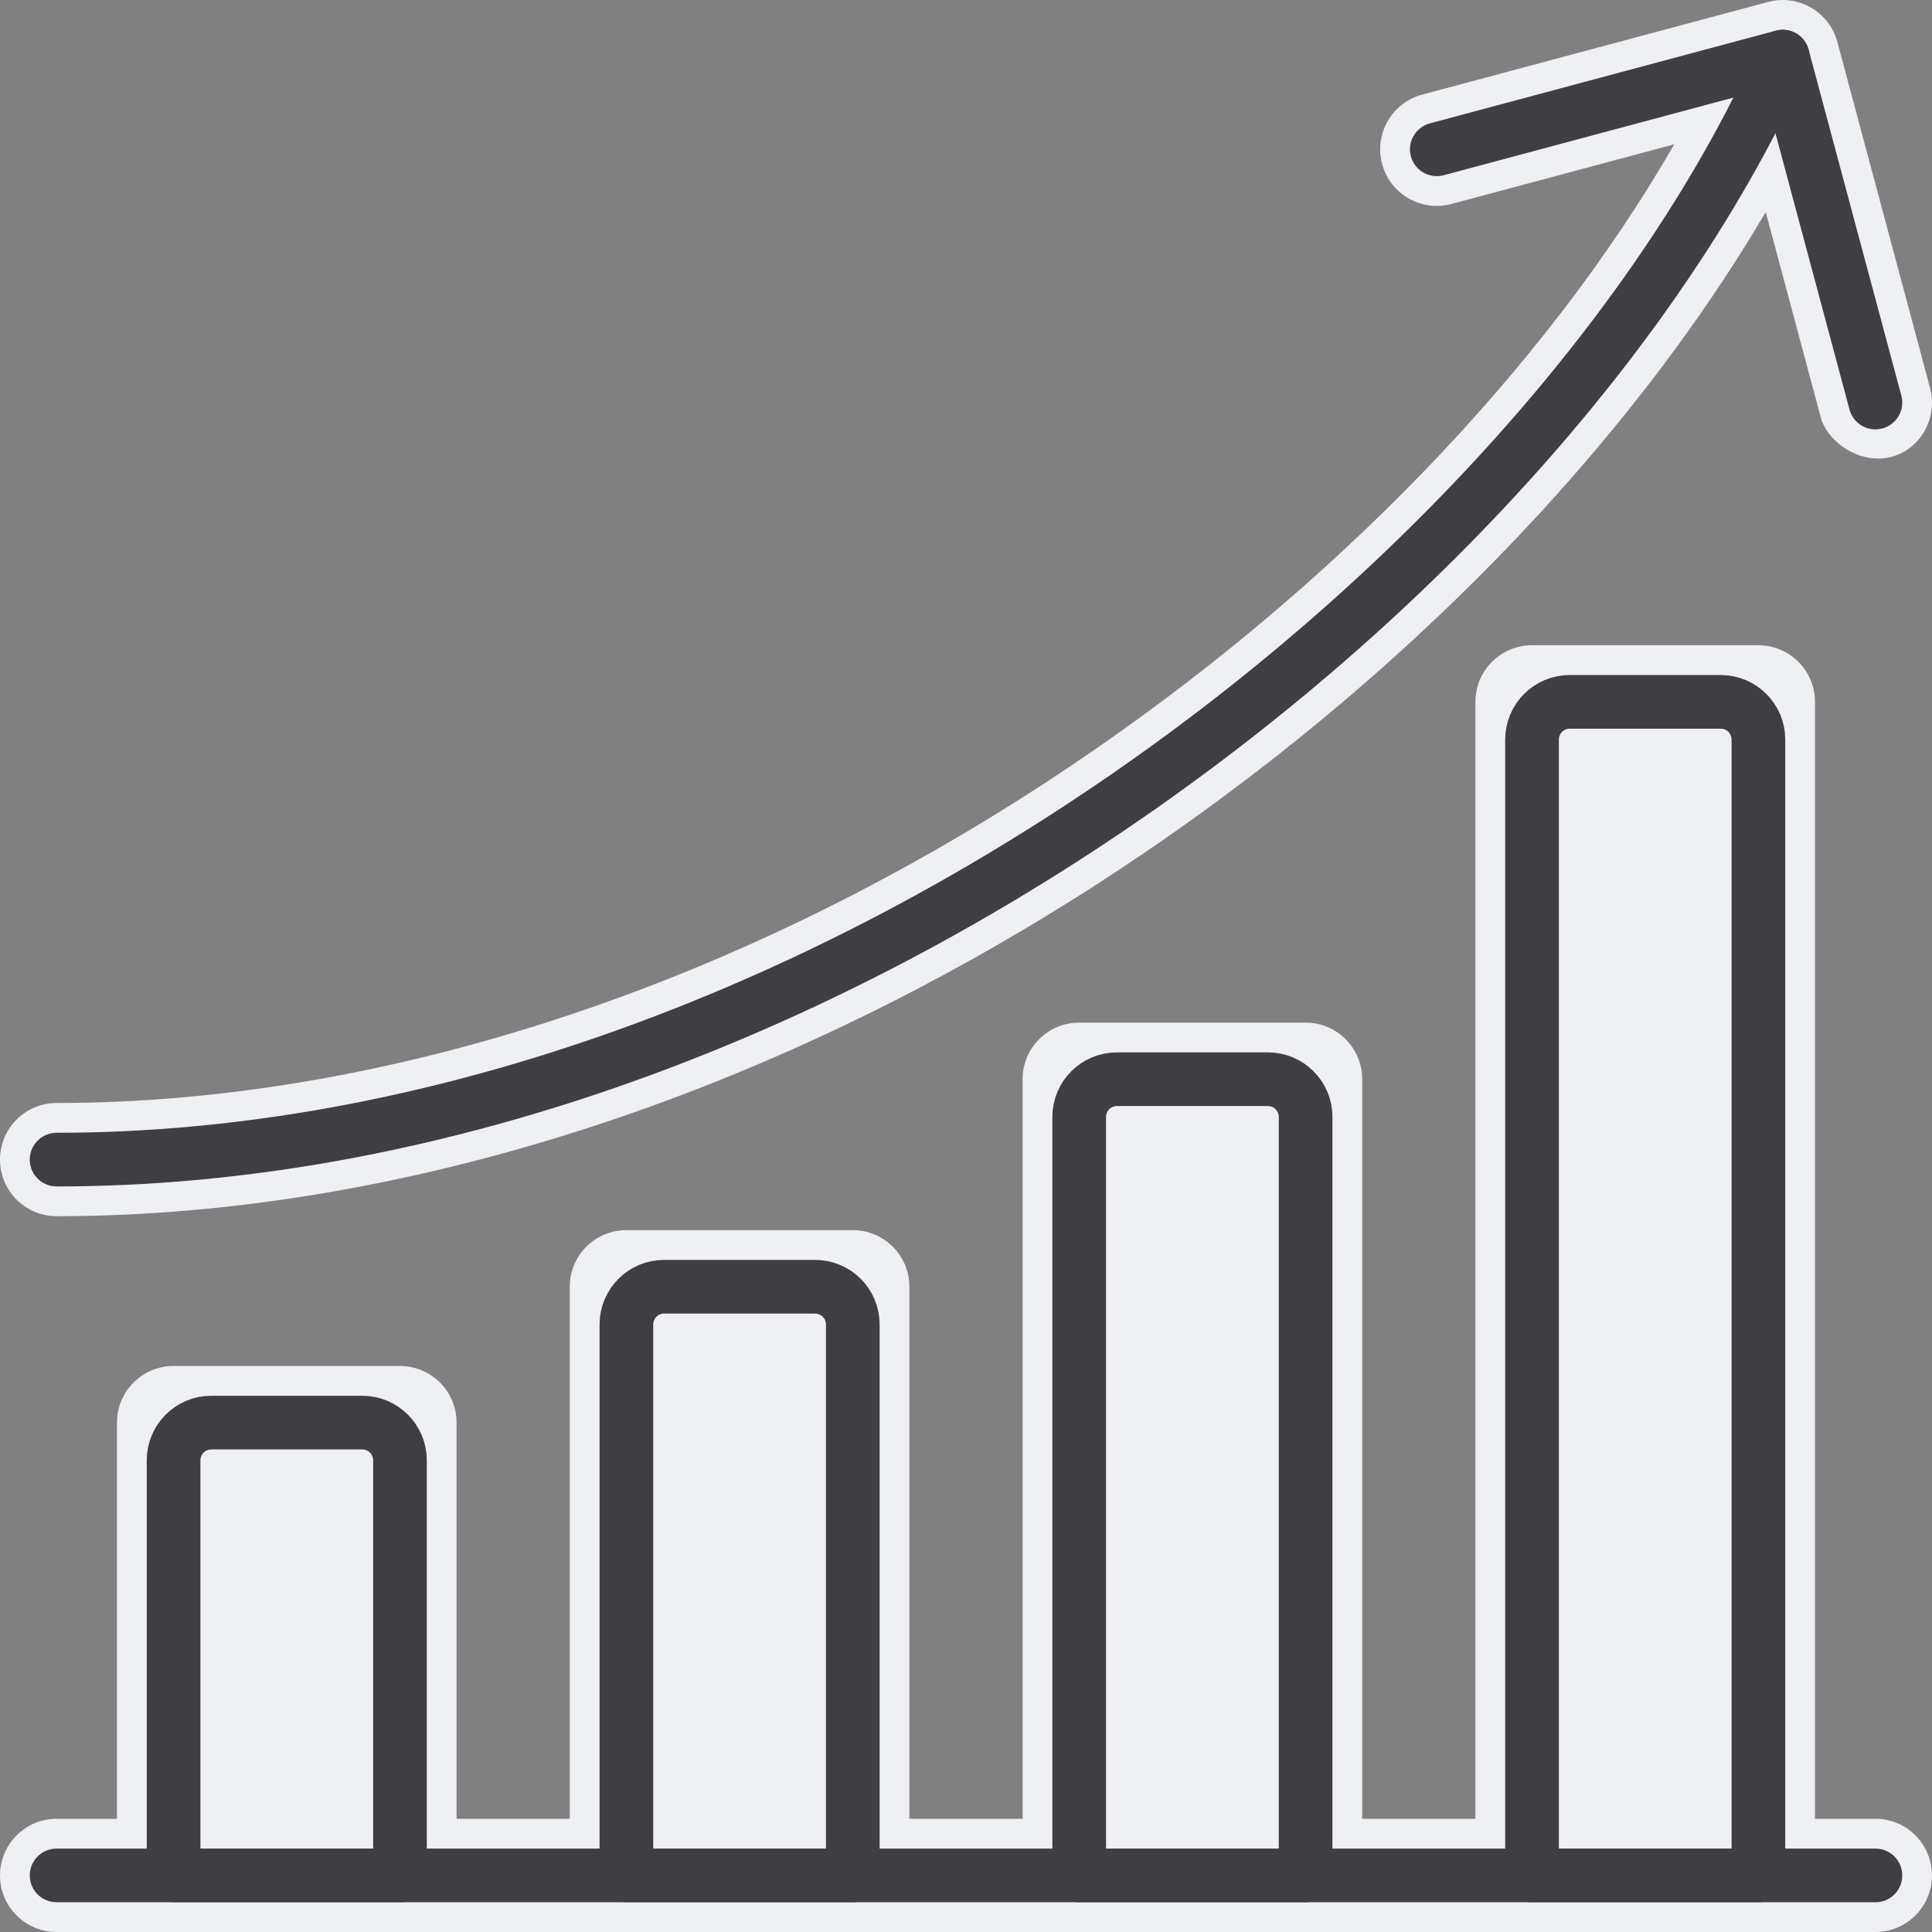 <?xml version="1.0" encoding="UTF-8"?>
<svg xmlns="http://www.w3.org/2000/svg" width="72" height="72" viewBox="0 0 72 72" fill="none">
  <rect x="0" y="0" width="72" height="72" fill="#808080" stroke="none"/>
  <g clip-path="url(#clip0_4_6980)">
    <g clip-path="url(#clip1_4_6980)">
      <path d="M69.89 67.781H67.64V26.157C67.64 24.992 66.695 24.047 65.53 24.047H57.093C55.928 24.047 54.984 24.992 54.984 26.157V67.781H50.765V40.219C50.765 39.054 49.821 38.11 48.656 38.11H40.218C39.053 38.11 38.109 39.054 38.109 40.219V67.781H33.89V47.953C33.89 46.788 32.946 45.844 31.781 45.844H23.343C22.178 45.844 21.234 46.788 21.234 47.953V67.781H17.015V53.016C17.015 51.851 16.071 50.906 14.906 50.906H6.469C5.304 50.906 4.359 51.851 4.359 53.016V67.781H2.109C0.944 67.781 0 68.726 0 69.891C0 71.055 0.944 72 2.109 72H69.89C71.055 72 71.999 71.055 71.999 69.891C71.999 68.726 71.055 67.781 69.89 67.781Z" fill="#EEF0F3"></path>
      <path d="M2.109 45.324C15.274 45.324 29.55 40.596 42.309 32.011C52.301 25.287 60.63 16.697 65.804 7.902L67.852 15.547C68.105 16.49 69.324 17.304 70.436 17.039C71.569 16.768 72.229 15.58 71.927 14.455L68.473 1.564C68.171 0.439 67.015 -0.229 65.89 0.073L52.999 3.527C51.873 3.828 51.206 4.985 51.507 6.11C51.809 7.236 52.965 7.904 54.091 7.602L62.395 5.377C57.568 13.764 49.591 22.026 39.953 28.511C27.884 36.633 14.444 41.105 2.109 41.105C0.944 41.105 0 42.05 0 43.215C0 44.38 0.944 45.324 2.109 45.324Z" fill="#EEF0F3"></path>
    </g>
    <mask id="mask0_4_6980" style="mask-type:luminance" maskUnits="userSpaceOnUse" x="0" y="0" width="72" height="72">
      <path d="M71 71V1H1V71H71Z" fill="white" stroke="white" stroke-width="2"></path>
    </mask>
    <g mask="url(#mask0_4_6980)">
      <path d="M2.109 69.891H69.891" stroke="#3E3E43" stroke-width="2" stroke-miterlimit="10" stroke-linecap="round" stroke-linejoin="round"></path>
      <path d="M13.5 53.016H7.875C7.098 53.016 6.469 53.645 6.469 54.422V69.891H14.906V54.422C14.906 53.645 14.277 53.016 13.5 53.016Z" stroke="#3E3E43" stroke-width="2" stroke-miterlimit="10" stroke-linecap="round" stroke-linejoin="round"></path>
      <path d="M30.375 47.953H24.75C23.973 47.953 23.344 48.583 23.344 49.359V69.891H31.781V49.359C31.781 48.583 31.152 47.953 30.375 47.953Z" stroke="#3E3E43" stroke-width="2" stroke-miterlimit="10" stroke-linecap="round" stroke-linejoin="round"></path>
      <path d="M47.25 40.219H41.625C40.848 40.219 40.219 40.848 40.219 41.625V69.891H48.656V41.625C48.656 40.848 48.027 40.219 47.25 40.219Z" stroke="#3E3E43" stroke-width="2" stroke-miterlimit="10" stroke-linecap="round" stroke-linejoin="round"></path>
      <path d="M64.125 26.156H58.5C57.723 26.156 57.094 26.786 57.094 27.562V69.891H65.531V27.562C65.531 26.786 64.902 26.156 64.125 26.156Z" stroke="#3E3E43" stroke-width="2" stroke-miterlimit="10" stroke-linecap="round" stroke-linejoin="round"></path>
      <path d="M2.109 43.215C29.816 43.215 57.522 22.034 66.436 2.11" stroke="#3E3E43" stroke-width="2" stroke-miterlimit="10" stroke-linecap="round" stroke-linejoin="round"></path>
      <path d="M53.545 5.564L66.436 2.109L69.891 15.001" stroke="#3E3E43" stroke-width="2" stroke-miterlimit="10" stroke-linecap="round" stroke-linejoin="round"></path>
    </g>
  </g>
  <defs>
    <clipPath id="clip0_4_6980">
      <rect width="72" height="72" fill="white"></rect>
    </clipPath>
    <clipPath id="clip1_4_6980">
      <rect width="72" height="72" fill="white"></rect>
    </clipPath>
  </defs>
</svg>
